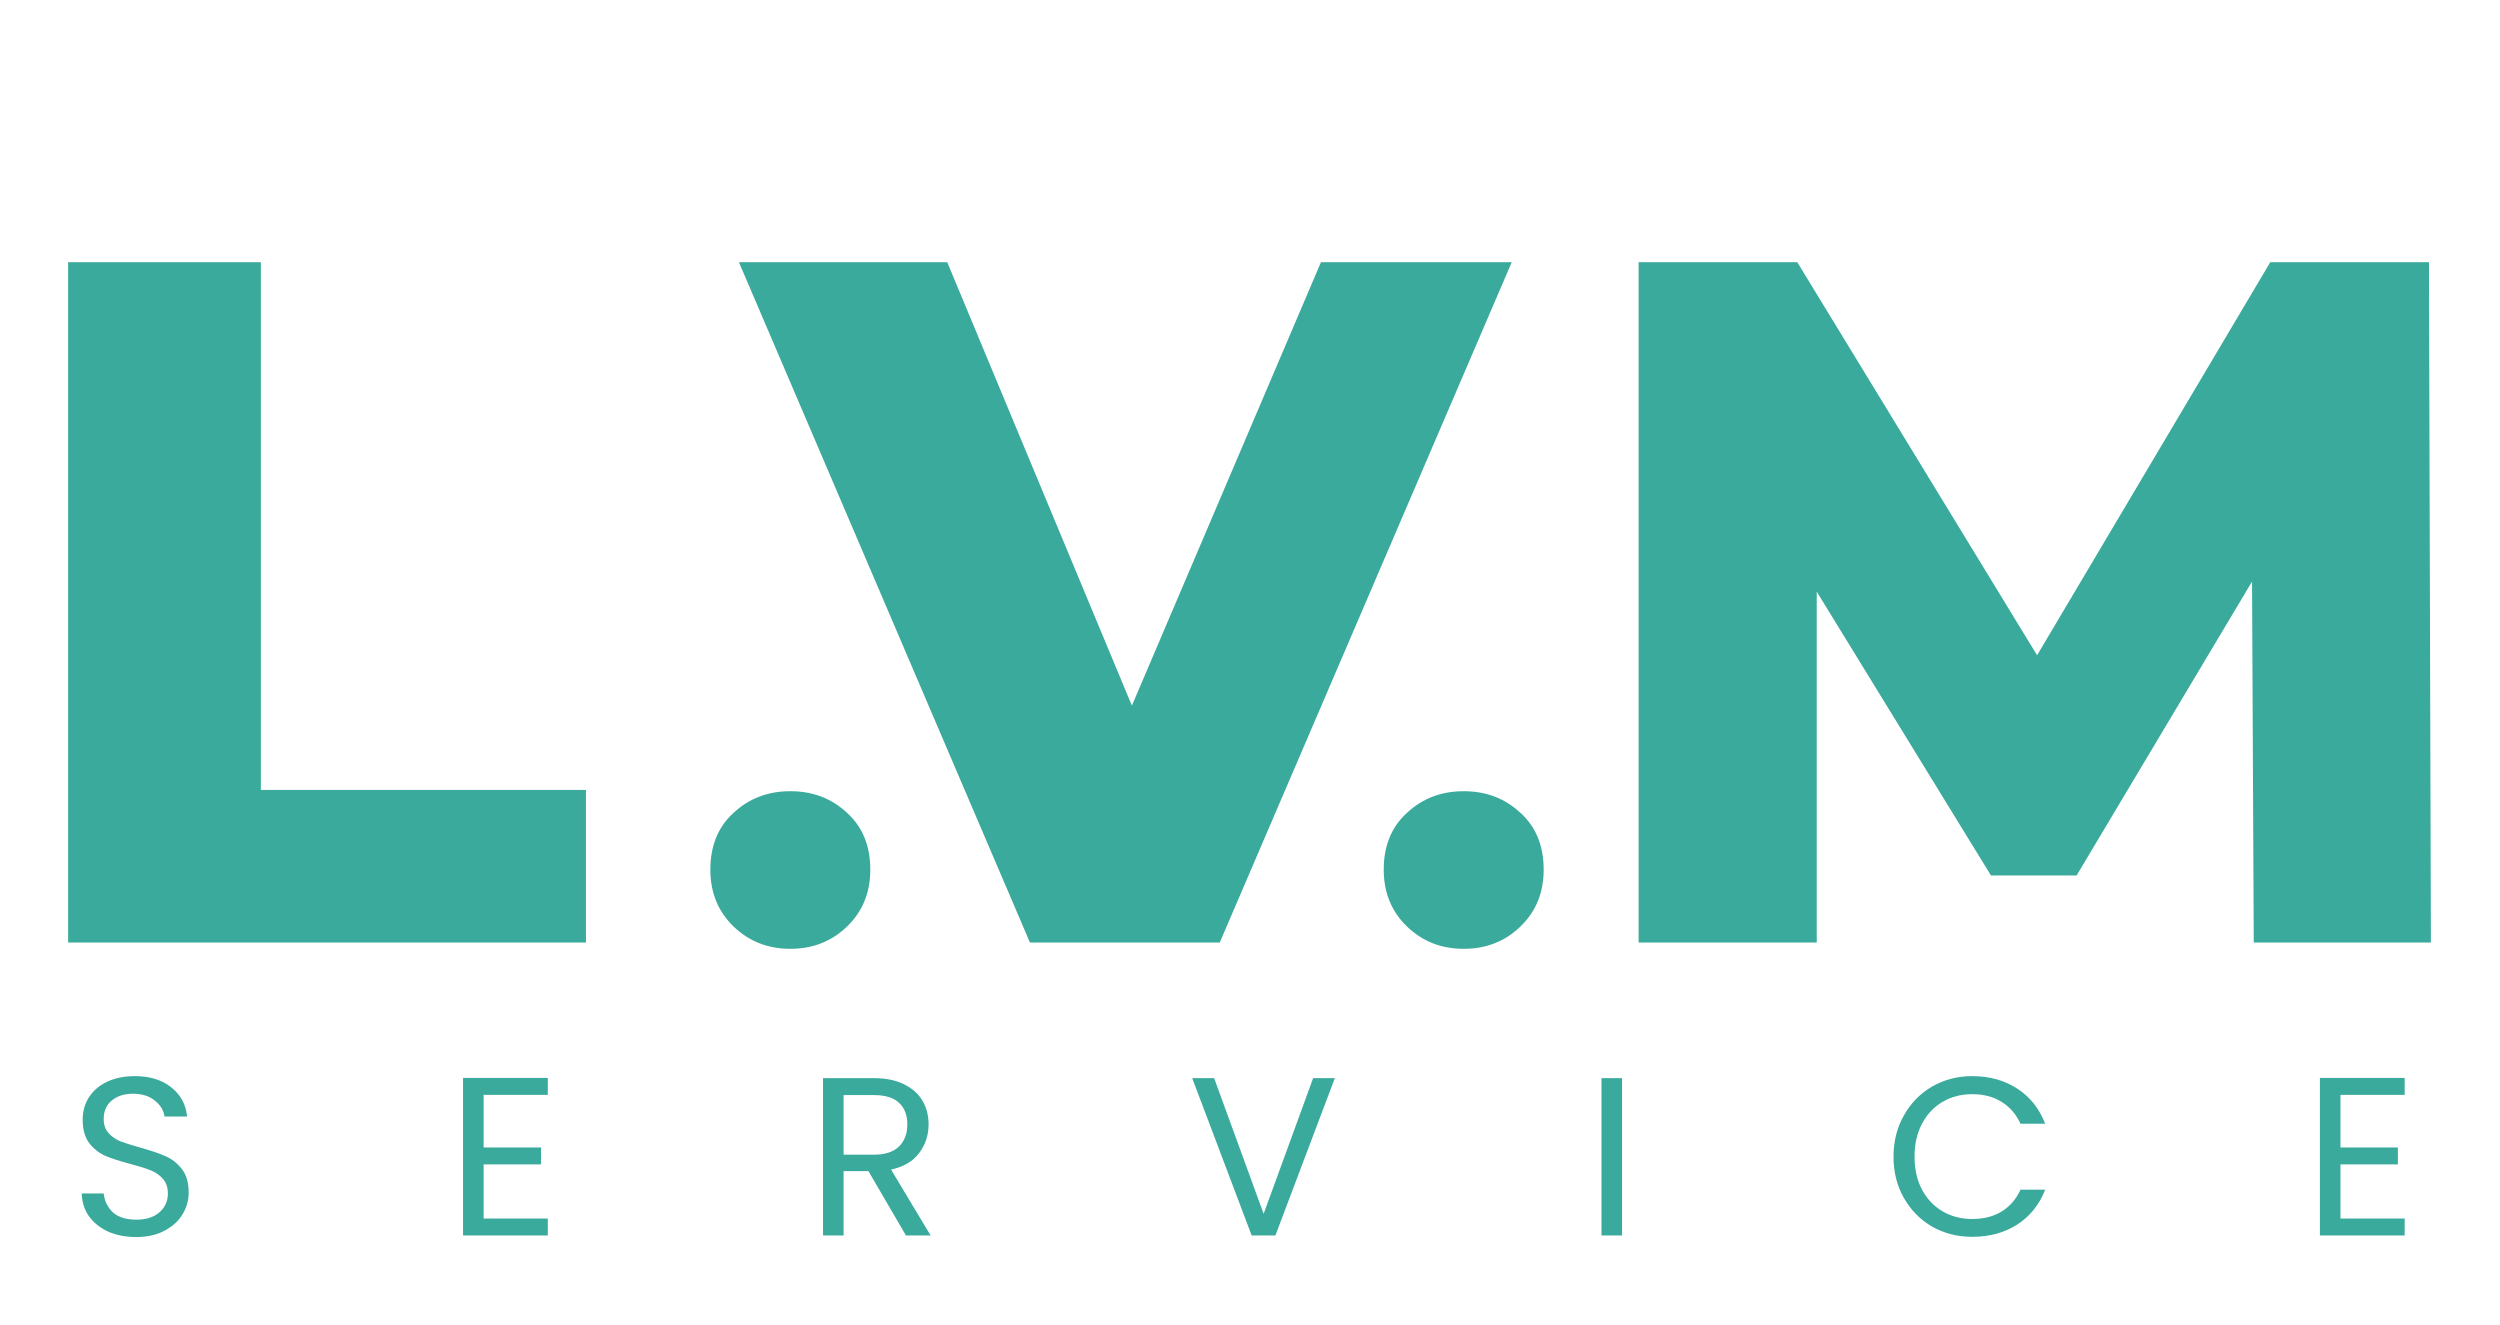 <svg xmlns="http://www.w3.org/2000/svg" width="134" height="71" viewBox="0 0 134 71" fill="none"><path d="M55.205 50.519L39.606 14.053H50.771L63.917 45.622H57.344L70.804 14.053H81.029L65.378 50.519H55.205Z" fill="#39AA9C"></path><path d="M3.652 50.519V14.053H13.982V42.34H31.407V50.519H3.652ZM42.361 50.857C41.158 50.857 40.143 50.457 39.315 49.656C38.488 48.855 38.075 47.841 38.075 46.614C38.075 45.338 38.488 44.324 39.315 43.573C40.143 42.797 41.158 42.409 42.361 42.409C43.564 42.409 44.58 42.797 45.407 43.573C46.234 44.324 46.648 45.338 46.648 46.614C46.648 47.841 46.234 48.855 45.407 49.656C44.58 50.457 43.564 50.857 42.361 50.857Z" fill="#39AA9C"></path><path d="M78.455 50.857C77.251 50.857 76.236 50.457 75.409 49.656C74.582 48.855 74.168 47.841 74.168 46.614C74.168 45.338 74.582 44.324 75.409 43.573C76.236 42.797 77.251 42.409 78.455 42.409C79.658 42.409 80.673 42.797 81.5 43.573C82.328 44.324 82.741 45.338 82.741 46.614C82.741 47.841 82.328 48.855 81.5 49.656C80.673 50.457 79.658 50.857 78.455 50.857ZM87.83 50.519V14.053H96.333L111.462 38.85H106.976L121.687 14.053H130.192L130.296 50.519H120.801L120.697 28.483H122.314L111.306 46.925H106.715L95.394 28.483H97.377V50.519H87.83Z" fill="#39AA9C"></path><path d="M7.302 66.306C6.745 66.306 6.244 66.209 5.8 66.016C5.364 65.814 5.021 65.54 4.77 65.193C4.52 64.838 4.391 64.431 4.383 63.971H5.558C5.598 64.366 5.76 64.701 6.043 64.975C6.333 65.241 6.753 65.374 7.302 65.374C7.827 65.374 8.239 65.245 8.538 64.987C8.845 64.721 8.998 64.382 8.998 63.971C8.998 63.648 8.91 63.386 8.732 63.185C8.554 62.983 8.332 62.83 8.066 62.725C7.799 62.62 7.44 62.507 6.987 62.386C6.43 62.241 5.982 62.096 5.643 61.951C5.312 61.806 5.025 61.58 4.783 61.273C4.548 60.959 4.431 60.539 4.431 60.015C4.431 59.556 4.548 59.148 4.783 58.793C5.017 58.438 5.344 58.164 5.764 57.971C6.192 57.777 6.681 57.68 7.23 57.68C8.021 57.68 8.667 57.878 9.168 58.273C9.677 58.668 9.964 59.193 10.028 59.846H8.817C8.776 59.523 8.607 59.241 8.308 58.999C8.009 58.749 7.613 58.624 7.121 58.624C6.66 58.624 6.285 58.745 5.994 58.987C5.703 59.221 5.558 59.551 5.558 59.979C5.558 60.285 5.643 60.535 5.812 60.729C5.99 60.922 6.204 61.072 6.454 61.177C6.713 61.273 7.072 61.386 7.533 61.515C8.09 61.669 8.538 61.822 8.877 61.975C9.217 62.12 9.507 62.35 9.75 62.664C9.992 62.971 10.113 63.39 10.113 63.923C10.113 64.334 10.004 64.721 9.786 65.084C9.568 65.447 9.245 65.741 8.817 65.967C8.389 66.193 7.884 66.306 7.302 66.306ZM25.922 58.684V61.503H28.999V62.41H25.922V65.314H29.362V66.221H24.819V57.777H29.362V58.684H25.922ZM48.56 66.221L46.549 62.773H45.217V66.221H44.114V57.789H46.84C47.478 57.789 48.015 57.898 48.451 58.116C48.896 58.334 49.227 58.628 49.445 58.999C49.663 59.37 49.772 59.793 49.772 60.269C49.772 60.85 49.602 61.362 49.263 61.806C48.932 62.249 48.431 62.544 47.761 62.689L49.881 66.221H48.56ZM45.217 61.89H46.84C47.438 61.89 47.886 61.745 48.185 61.455C48.484 61.156 48.633 60.761 48.633 60.269C48.633 59.769 48.484 59.382 48.185 59.108C47.894 58.834 47.446 58.697 46.84 58.697H45.217V61.89ZM71.547 57.789L68.361 66.221H67.089L63.902 57.789H65.078L67.731 65.06L70.384 57.789H71.547ZM86.942 57.789V66.221H85.84V57.789H86.942ZM101.492 61.999C101.492 61.177 101.678 60.439 102.05 59.785C102.422 59.124 102.926 58.608 103.565 58.237C104.211 57.866 104.925 57.68 105.709 57.68C106.63 57.68 107.433 57.902 108.119 58.346C108.806 58.789 109.307 59.418 109.622 60.233H108.301C108.067 59.725 107.728 59.334 107.284 59.059C106.848 58.785 106.323 58.648 105.709 58.648C105.119 58.648 104.59 58.785 104.122 59.059C103.654 59.334 103.286 59.725 103.019 60.233C102.752 60.733 102.619 61.322 102.619 61.999C102.619 62.669 102.752 63.257 103.019 63.765C103.286 64.265 103.654 64.653 104.122 64.927C104.59 65.201 105.119 65.338 105.709 65.338C106.323 65.338 106.848 65.205 107.284 64.939C107.728 64.665 108.067 64.273 108.301 63.765H109.622C109.307 64.572 108.806 65.197 108.119 65.64C107.433 66.076 106.63 66.294 105.709 66.294C104.925 66.294 104.211 66.112 103.565 65.749C102.926 65.378 102.422 64.866 102.05 64.213C101.678 63.56 101.492 62.822 101.492 61.999ZM125.449 58.684V61.503H128.526V62.41H125.449V65.314H128.89V66.221H124.347V57.777H128.89V58.684H125.449Z" fill="#39AA9C"></path></svg>